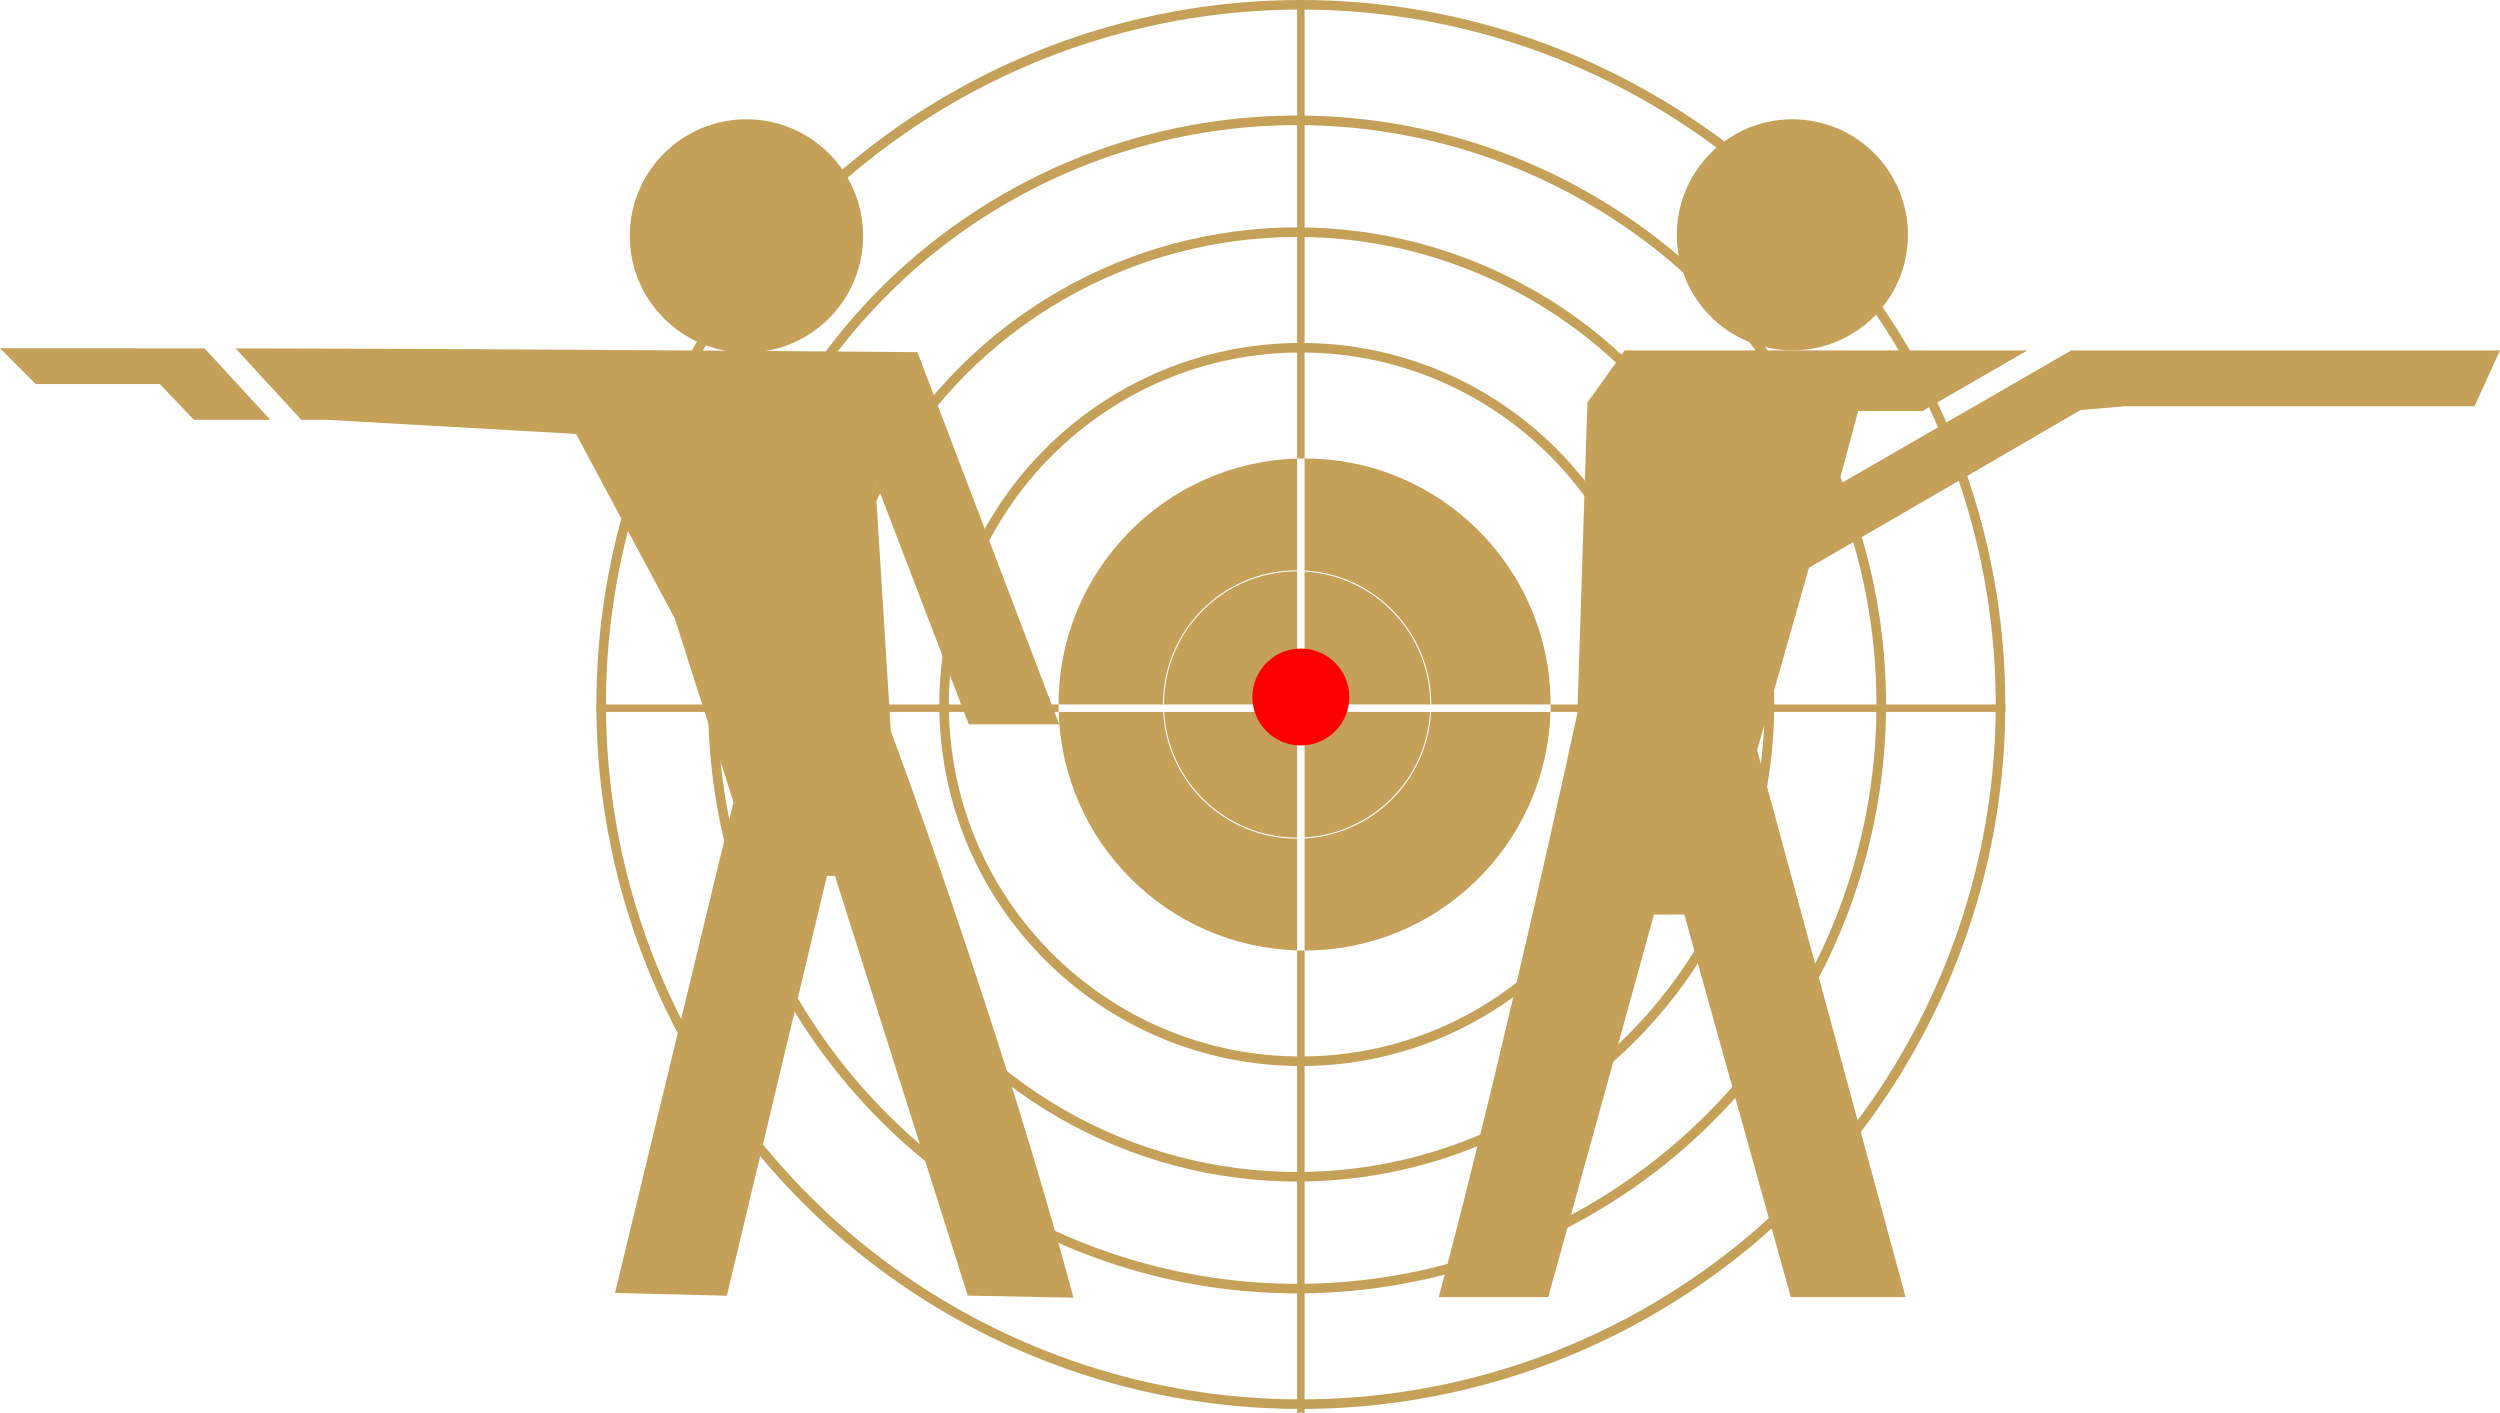 <svg xmlns="http://www.w3.org/2000/svg" version="1.1" xmlns:xlink="http://www.w3.org/1999/xlink" width="2346" height="1326"><svg width="2346" height="1326" viewBox="0 0 2346 1326" fill="none" xmlns="http://www.w3.org/2000/svg">
<circle cx="1220.71" cy="661.081" r="656.581" stroke="#C5A059" stroke-width="9"></circle>
<circle cx="1217.21" cy="661.081" r="548.149" stroke="#C5A059" stroke-width="9"></circle>
<circle cx="1217.21" cy="661.081" r="443.216" stroke="#C5A059" stroke-width="9"></circle>
<circle cx="1220.71" cy="661.081" r="334.785" stroke="#C5A059" stroke-width="9"></circle>
<rect x="559.629" y="661.081" width="433.725" height="6.996" fill="#C5A059"></rect>
<rect x="1455.06" y="661.081" width="426.729" height="6.996" fill="#C5A059"></rect>
<rect x="1217.21" y="1325.66" width="433.725" height="6.996" transform="rotate(-90 1217.21 1325.66)" fill="#C5A059"></rect>
<rect x="1217.21" y="430.227" width="426.729" height="6.996" transform="rotate(-90 1217.21 430.227)" fill="#C5A059"></rect>
<path d="M1454.95 668.077C1451.25 792.337 1349.36 891.934 1224.21 891.934C1224.2 891.934 1224.2 891.933 1224.2 891.933V786.807C1288.18 783.304 1339.43 732.051 1342.93 668.077H1454.95ZM1091.48 668.077C1095.11 734.366 1150.01 786.999 1217.21 787V891.829C1095.27 888.198 997.085 790.013 993.456 668.077H1091.48ZM1217.21 668.077V786C1150.56 785.999 1096.11 733.813 1092.48 668.077H1217.21ZM1341.93 668.077C1338.43 731.498 1287.62 782.305 1224.2 785.805V668.077H1341.93ZM1224.21 430.227C1351.7 430.227 1455.06 533.584 1455.06 661.081C1455.06 661.479 1455.06 661.877 1455.05 662.275V661.082H1343.13V661.081C1343.13 593.884 1290.49 538.983 1224.2 535.354V430.228H1223.91C1224.01 430.228 1224.11 430.227 1224.21 430.227ZM1217.21 535.161C1147.66 535.161 1091.29 591.537 1091.29 661.081V661.082H993.352V661.081C993.352 535.925 1092.95 434.031 1217.21 430.332V535.161ZM1217.21 661.082H1092.29V661.081C1092.29 592.09 1148.22 536.161 1217.21 536.161V661.082ZM1224.2 536.356C1289.94 539.984 1342.13 594.437 1342.13 661.081V661.082H1224.2V536.356Z" fill="#C5A059"></path>
<circle cx="1220.71" cy="654.085" r="45.471" fill="#FF0000"></circle>
<path d="M2322.1 381.258H1993.51L1952.47 384.756L1697.51 532.832L1648.9 703.931L1788.22 1217.23H1680.49L1580.54 858.24H1552.1L1452.86 1217.23H1350.12C1412.04 986.154 1480.14 669.641 1480.21 669.305L1489.63 377.761L1524.6 328.792H1902.59L1804.05 385.688H1743.71L1725.37 454.127H1726.6L1943.69 328.792H2346L2322.1 381.258Z" fill="#C5A059"></path>
<circle cx="1681.98" cy="220.36" r="108.431" fill="#C5A059"></circle>
<path d="M282.752 393.937H306.363L540.57 407.221L633.112 580.212L688.324 752.817L577.104 1213.34L682.081 1215.89L776.04 821.896H783.517L908.17 1215.79L1007.35 1217.77C937.874 958.489 835.957 685.962 835.957 685.962L821.26 450.622L909.076 679.694H993.955L860.923 330.468C860.923 330.468 535.946 327.522 221.058 326.938L282.752 393.937ZM3.63 330.468L33.55 360.388H149.953L181.928 393.937H253.649L191.913 326.892C167.085 326.857 142.385 326.838 117.979 326.838H0.001L3.63 330.468Z" fill="#C5A059"></path>
<circle cx="109.477" cy="109.477" r="109.477" transform="matrix(-1 0 0 1 809.941 111.929)" fill="#C5A059"></circle>
</svg><style>@media (prefers-color-scheme: light) { :root { filter: none; } }
@media (prefers-color-scheme: dark) { :root { filter: none; } }
</style></svg>